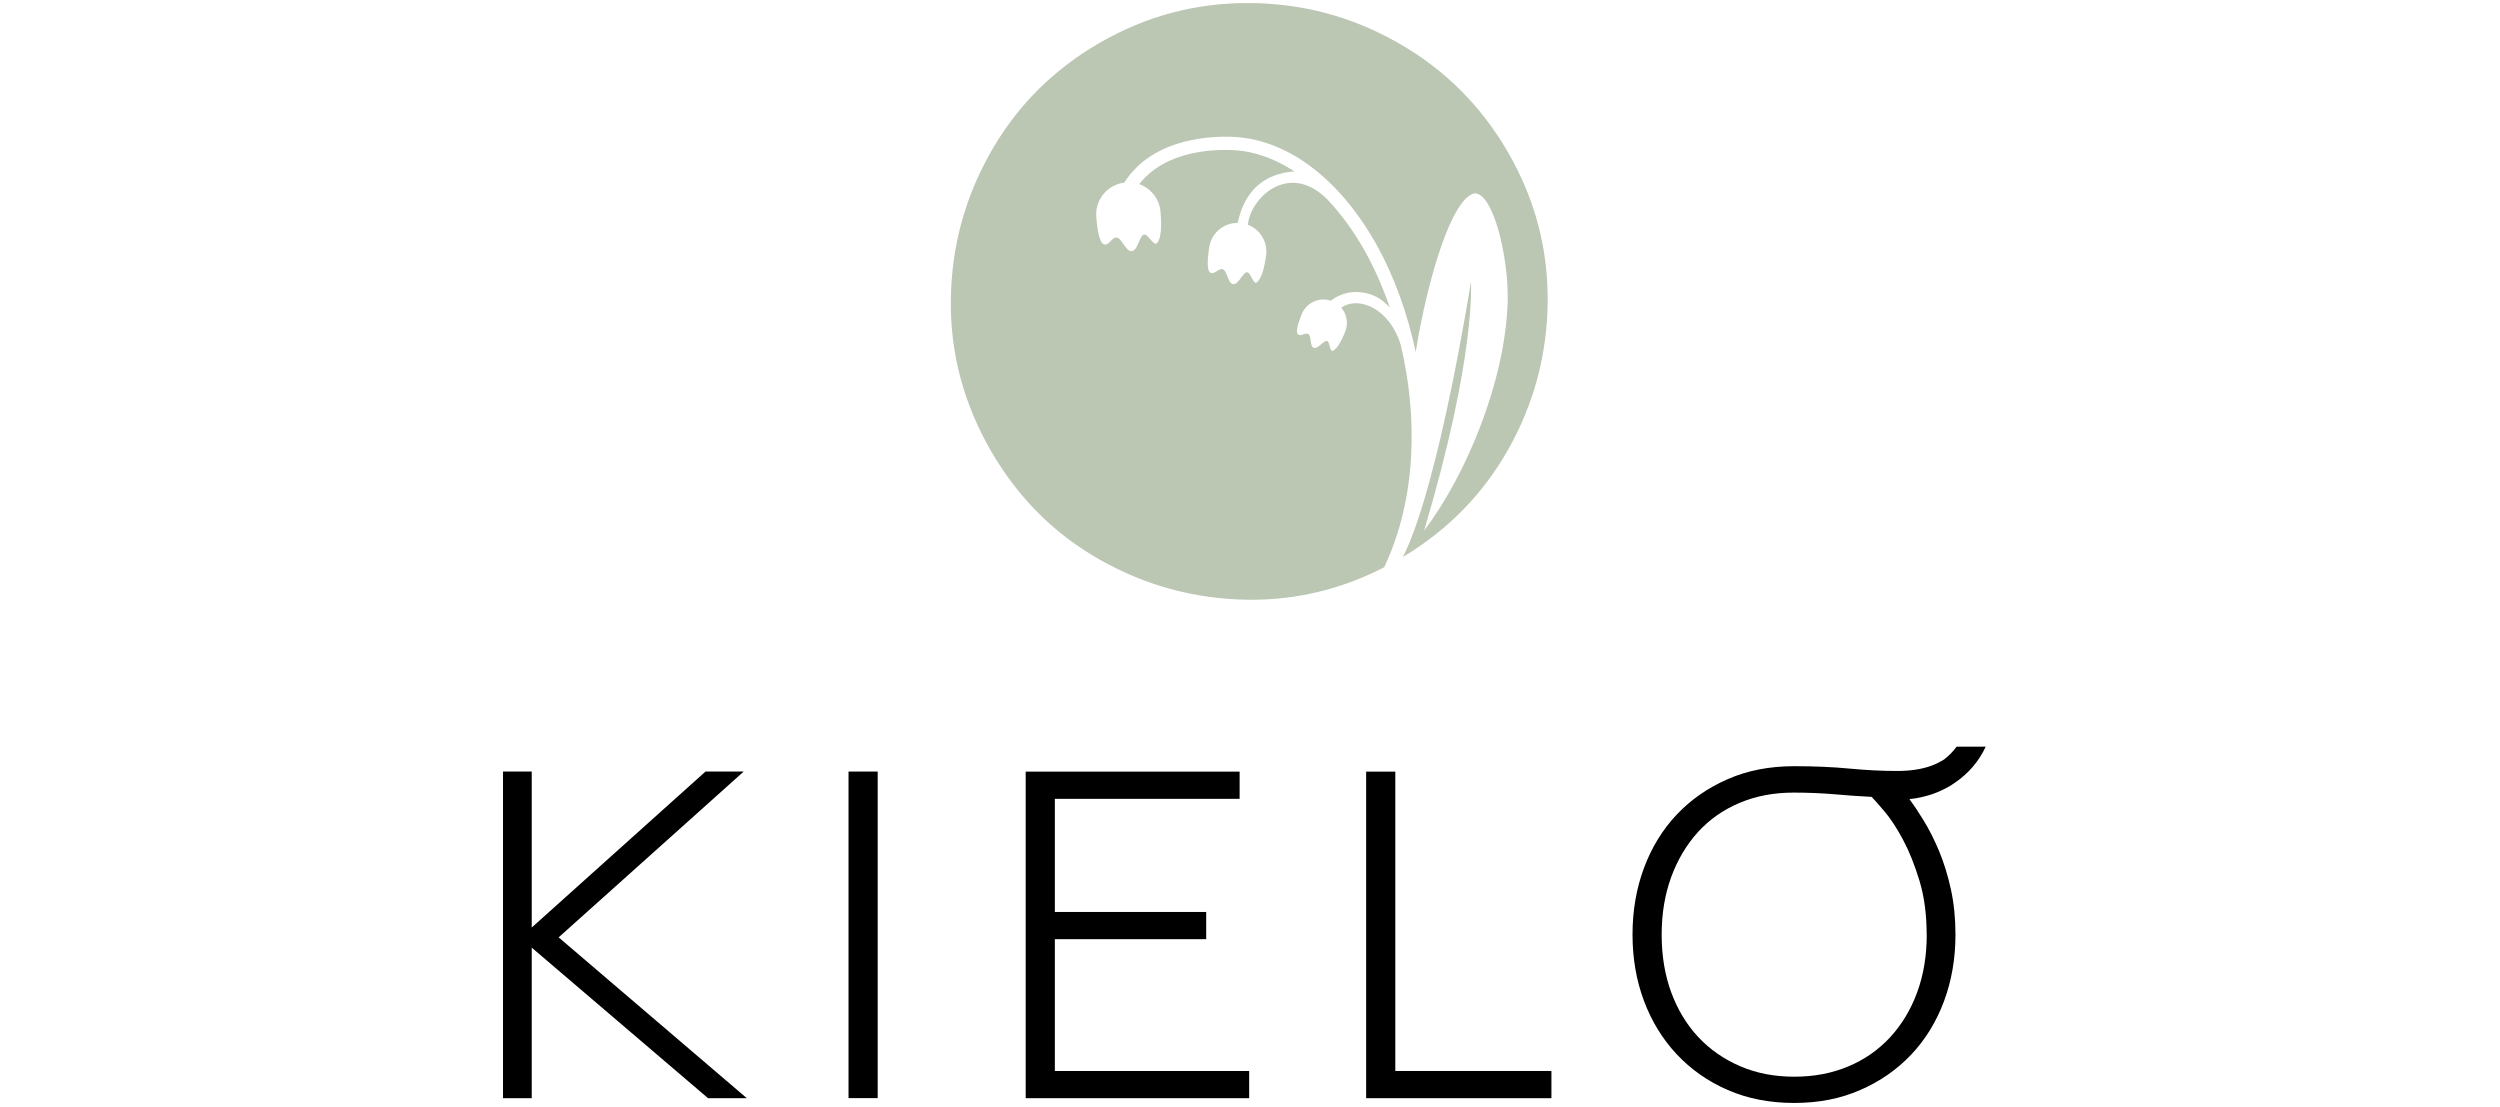 <svg xmlns="http://www.w3.org/2000/svg" viewBox="0 0 345.57 153.05"><defs><style>.b{fill:#bbc6b3;}</style></defs><polygon points="77.22 129.57 102.8 106.65 97.52 106.65 73.5 128.21 73.5 106.65 69.53 106.65 69.53 151.8 73.5 151.8 73.5 130.99 97.87 151.8 103.23 151.8 77.22 129.57"/><g><path d="M121.32,106.65v45.14h-4.03v-45.14h4.03Z"/><path d="M172.67,151.8h-30.89v-45.14h29.57v3.76h-25.54v15.64h20.92v3.76h-20.92v18.22h26.86v3.76Z"/><path d="M214.45,151.8h-25.61v-45.14h4.03v41.38h21.58v3.76Z"/></g><path d="M268.79,104.94c-.61,.39-1.27,.72-2,.97-1.28,.44-2.8,.66-4.56,.66-2.07,0-4.26-.11-6.58-.33-2.31-.22-4.86-.33-7.64-.33-3.4,0-6.46,.59-9.19,1.79-2.73,1.19-5.08,2.82-7.04,4.89-1.96,2.07-3.47,4.53-4.53,7.37-1.06,2.84-1.59,5.92-1.59,9.22s.53,6.37,1.59,9.19,2.57,5.28,4.53,7.37c1.96,2.09,4.31,3.74,7.04,4.93,2.73,1.19,5.8,1.79,9.19,1.79s6.39-.59,9.13-1.79c2.73-1.19,5.08-2.82,7.04-4.89,1.96-2.07,3.47-4.53,4.53-7.37s1.59-5.92,1.59-9.22c0-2.25-.21-4.33-.63-6.25s-.96-3.67-1.62-5.26c-.66-1.59-1.38-3.01-2.15-4.27-.7-1.14-1.35-2.12-1.96-2.95,1.19-.1,2.48-.45,3.25-.72,.79-.28,1.53-.63,2.23-1.03,.25-.14,.49-.3,.72-.46,1.9-1.27,3.39-2.98,4.34-5.04h-4.02c-.5,.69-1.07,1.25-1.67,1.72h0Zm-2.46,24.25c0,2.91-.44,5.56-1.32,7.97-.88,2.4-2.13,4.47-3.74,6.22-1.61,1.74-3.54,3.09-5.79,4.03-2.25,.95-4.74,1.42-7.47,1.42s-5.22-.48-7.47-1.45-4.18-2.31-5.79-4.03-2.85-3.78-3.74-6.18c-.88-2.4-1.32-5.06-1.32-7.97s.44-5.56,1.32-7.97c.88-2.4,2.12-4.47,3.7-6.22,1.59-1.74,3.5-3.08,5.75-4.03s4.74-1.42,7.47-1.42c1.98,0,3.87,.08,5.65,.23,1.79,.16,3.49,.28,5.13,.36,.35,.35,.95,1.03,1.79,2.02s1.69,2.29,2.55,3.9,1.62,3.5,2.28,5.69c.66,2.18,.99,4.66,.99,7.44h.01Z"/><path class="b" d="M193.31,5.96c-6.39-3.65-13.26-5.5-20.61-5.54-7.36-.04-14.25,1.78-20.68,5.49-6.43,3.71-11.45,8.74-15.07,15.11-3.61,6.36-5.45,13.21-5.52,20.53s1.78,14.23,5.52,20.73c3.75,6.5,8.79,11.54,15.14,15.12s13.16,5.41,20.44,5.5c5.81,.07,11.37-1.1,16.68-3.47,.71-.32,1.42-.66,2.12-1.02,4.56-9.64,4.61-20.94,2.3-30.69-1.51-5.1-5.84-6.87-8.23-5.19,.75,.88,1.01,2.12,.56,3.27-.21,.55-.93,2.35-1.73,2.69-.49,.21-.36-1.46-.89-1.36-.57,.11-1.18,1.16-1.77,.93-.5-.2-.31-1.44-.64-1.81-.4-.46-1.11,.37-1.53-.05s.31-2.21,.53-2.76c.63-1.6,2.4-2.41,4.02-1.88,1.22-.9,2.6-1.32,4.06-1.17,1.66,.17,2.95,.82,4.11,2.15-.94-2.73-2.05-5.27-3.28-7.52-1.59-2.9-3.41-5.38-5.36-7.45-5.4-5.41-10.72-.05-10.98,3.5,1.69,.65,2.77,2.39,2.51,4.25-.1,.72-.43,3.08-1.29,3.71-.53,.39-.86-1.64-1.45-1.38-.66,.29-1.08,1.73-1.84,1.62-.65-.09-.79-1.63-1.29-1.98-.62-.43-1.22,.77-1.84,.39-.63-.38-.26-2.73-.16-3.46,.28-1.99,1.99-3.42,3.94-3.41,.96-4.42,3.59-6.8,7.84-7.12-2.63-1.72-5.41-2.75-8.24-2.93-2.32-.14-9.44-.15-13.2,4.69,1.58,.57,2.77,2,2.93,3.78,.07,.8,.31,3.46-.47,4.37-.48,.56-1.35-1.57-1.93-1.13-.64,.49-.74,2.16-1.6,2.24-.73,.07-1.27-1.57-1.91-1.83-.78-.32-1.13,1.15-1.91,.89-.78-.26-.97-2.91-1.05-3.73-.22-2.39,1.51-4.5,3.87-4.8,4.08-6.43,12.67-6.47,15.38-6.3,7.45,.47,14.61,6.01,19.66,15.2,2.24,4.09,4.09,9.1,5.24,14.51,1.59-9.89,4.94-21.3,8.15-21.93,2.61-.04,4.75,9.1,4.56,15.04-.35,11-5.73,23.9-11.55,31.6,7.22-24.29,6.46-34.18,6.48-34.39,.04-.38-4.39,28.14-9.41,38.02,6.16-3.7,11-8.61,14.49-14.74,3.61-6.37,5.45-13.21,5.52-20.53s-1.75-14.2-5.46-20.63c-3.71-6.43-8.75-11.47-15.14-15.12h-.02Z"/></svg>